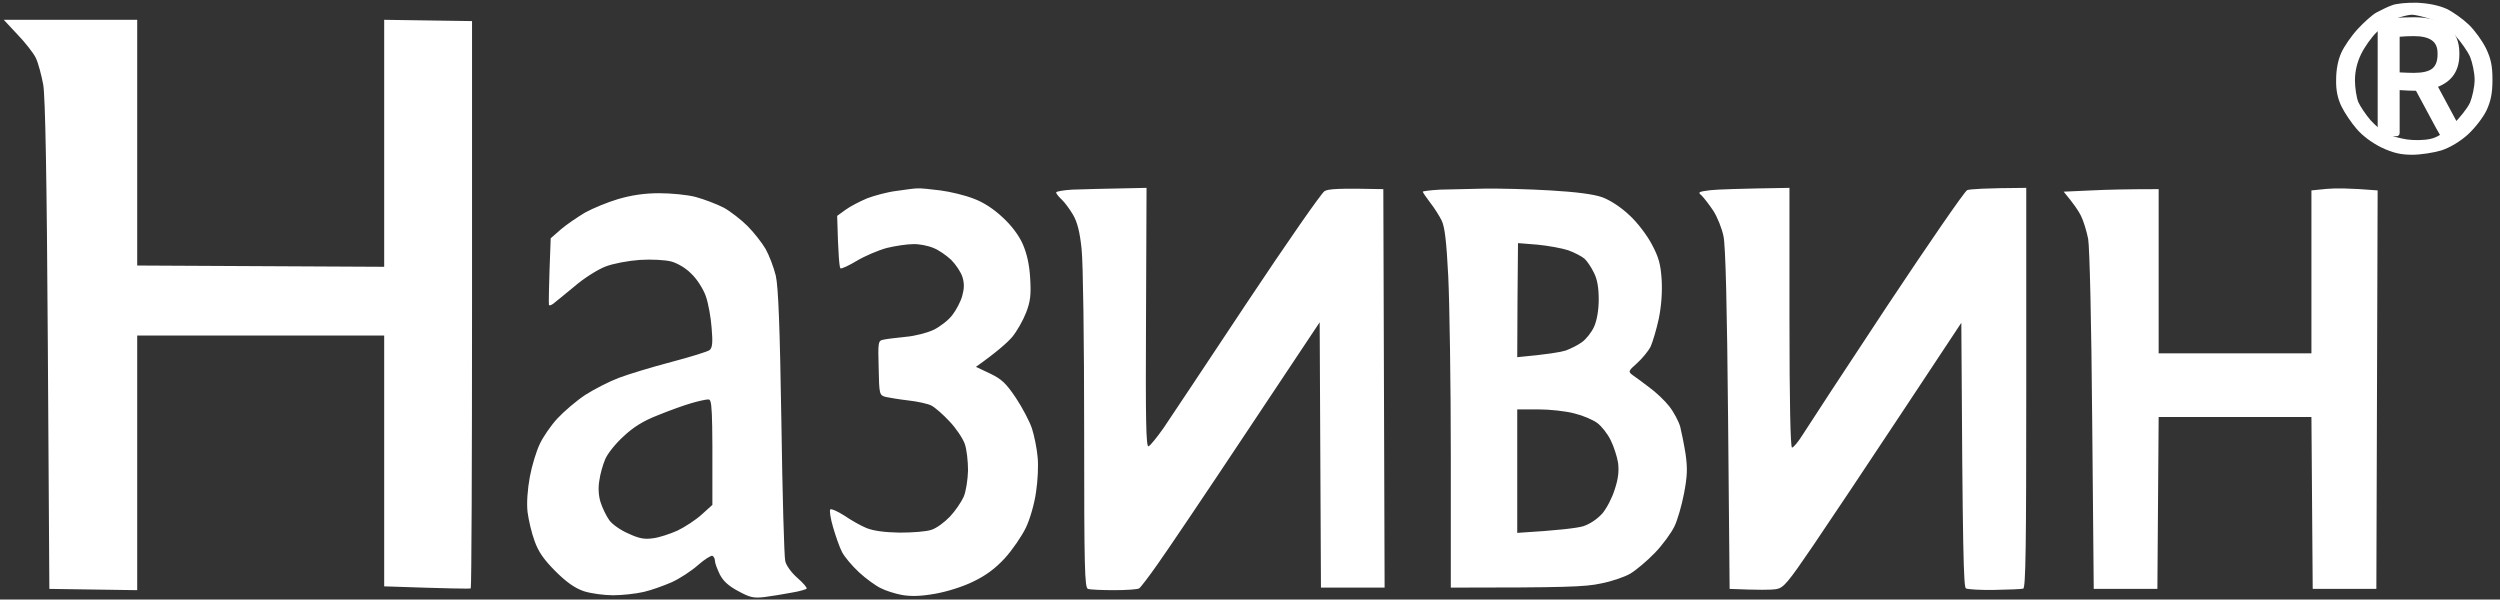<svg width="221" height="53" viewBox="0 0 221 53" fill="none" xmlns="http://www.w3.org/2000/svg">
<rect x="0" y="0" width="221" height="53" fill="#333333" stroke="none"/>
<path d="M58.249 17.08C59.307 17.08 60.77 17.214 61.513 17.417C62.255 17.619 63.38 18.047 63.988 18.362C64.596 18.7 65.542 19.443 66.082 19.983C66.645 20.546 67.365 21.468 67.68 22.009C67.995 22.571 68.4 23.629 68.58 24.372C68.805 25.362 68.94 28.852 69.075 37.315C69.165 43.706 69.323 49.219 69.413 49.582C69.481 49.964 69.954 50.618 70.494 51.091C71.012 51.541 71.371 51.968 71.304 52.036C71.257 52.104 70.65 52.283 69.953 52.395C69.278 52.53 68.22 52.688 67.59 52.778C66.622 52.891 66.307 52.823 65.272 52.261C64.416 51.81 63.922 51.36 63.629 50.775C63.404 50.303 63.201 49.784 63.201 49.582C63.201 49.402 63.111 49.199 62.976 49.132C62.862 49.087 62.277 49.447 61.692 49.965C61.107 50.482 60.072 51.157 59.374 51.472C58.699 51.765 57.596 52.17 56.898 52.328C56.223 52.485 55.008 52.621 54.197 52.621C53.387 52.621 52.239 52.463 51.608 52.261C50.821 51.99 50.078 51.472 49.11 50.505C48.098 49.492 47.602 48.794 47.265 47.849C46.995 47.129 46.725 45.958 46.635 45.261C46.545 44.473 46.634 43.257 46.837 42.154C47.017 41.164 47.422 39.858 47.715 39.251C48.008 38.621 48.705 37.608 49.268 37C49.853 36.37 50.956 35.424 51.744 34.906C52.554 34.388 53.882 33.713 54.715 33.398C55.548 33.083 57.618 32.453 59.329 32.003C61.04 31.552 62.571 31.08 62.729 30.945C62.976 30.742 63.021 30.27 62.908 28.987C62.841 28.064 62.616 26.803 62.391 26.173C62.166 25.542 61.625 24.687 61.13 24.215C60.635 23.697 59.892 23.27 59.329 23.112C58.789 22.977 57.573 22.909 56.561 22.976C55.57 23.044 54.22 23.292 53.523 23.562C52.825 23.832 51.609 24.598 50.754 25.341C49.899 26.038 49.066 26.735 48.908 26.848C48.728 26.983 48.571 27.028 48.526 26.961C48.503 26.916 48.503 25.543 48.683 21.063L49.583 20.276C50.078 19.849 51.047 19.195 51.722 18.79C52.42 18.407 53.725 17.867 54.648 17.597C55.795 17.26 56.966 17.08 58.249 17.08ZM81.096 16.652C81.344 16.63 82.266 16.719 83.121 16.832C83.999 16.944 85.304 17.26 86.047 17.552C86.925 17.868 87.848 18.475 88.636 19.218C89.424 19.938 90.076 20.816 90.414 21.581C90.774 22.414 90.999 23.382 91.067 24.597C91.156 26.061 91.089 26.646 90.706 27.637C90.436 28.334 89.896 29.279 89.491 29.774C89.086 30.247 88.208 31.057 86.272 32.43L87.51 33.015C88.545 33.511 88.928 33.871 89.806 35.176C90.391 36.054 91.022 37.27 91.225 37.878C91.427 38.508 91.652 39.611 91.72 40.353C91.81 41.096 91.742 42.514 91.584 43.505C91.449 44.517 91.044 45.913 90.684 46.656C90.323 47.399 89.491 48.614 88.838 49.335C87.983 50.257 87.172 50.865 86.047 51.405C85.147 51.855 83.706 52.306 82.671 52.486C81.411 52.711 80.555 52.733 79.745 52.598C79.138 52.486 78.282 52.216 77.855 51.991C77.427 51.788 76.548 51.157 75.941 50.594C75.311 50.009 74.635 49.2 74.433 48.795C74.208 48.367 73.87 47.376 73.645 46.611C73.419 45.846 73.308 45.125 73.397 45.035C73.488 44.946 74.029 45.194 74.636 45.576C75.221 45.981 76.099 46.476 76.594 46.678C77.201 46.926 78.192 47.061 79.52 47.084C80.645 47.084 81.905 46.993 82.333 46.836C82.783 46.701 83.504 46.161 83.977 45.666C84.449 45.171 84.989 44.36 85.192 43.91C85.394 43.437 85.552 42.402 85.574 41.592C85.574 40.804 85.462 39.724 85.282 39.228C85.102 38.733 84.494 37.832 83.932 37.247C83.369 36.639 82.648 36.009 82.333 35.851C82.04 35.694 81.118 35.491 80.308 35.401C79.52 35.311 78.596 35.154 78.281 35.087C77.741 34.929 77.719 34.883 77.674 32.52C77.606 30.18 77.629 30.112 78.124 30.022C78.394 29.955 79.294 29.864 80.082 29.774C80.892 29.707 81.996 29.414 82.559 29.144C83.099 28.874 83.841 28.311 84.179 27.861C84.516 27.433 84.922 26.668 85.057 26.173C85.237 25.52 85.259 25.07 85.079 24.485C84.944 24.057 84.494 23.381 84.089 22.976C83.684 22.594 82.986 22.099 82.514 21.919C82.041 21.716 81.231 21.558 80.713 21.581C80.195 21.581 79.137 21.739 78.395 21.919C77.652 22.121 76.481 22.617 75.761 23.045C75.041 23.472 74.388 23.787 74.298 23.72C74.208 23.674 74.095 22.617 74.005 19.083L74.748 18.543C75.153 18.25 76.008 17.8 76.661 17.53C77.314 17.282 78.485 16.967 79.25 16.877C80.015 16.764 80.848 16.652 81.096 16.652ZM12.129 23.472L33.962 23.585V1.751L41.728 1.864V26.893C41.728 40.646 41.683 51.946 41.615 52.013C41.548 52.058 39.814 52.035 33.962 51.833V29.662H12.129V52.171L4.363 52.058L4.228 30.562C4.138 15.505 4.003 8.595 3.823 7.491C3.666 6.636 3.373 5.556 3.17 5.128C2.967 4.7 2.225 3.754 1.55 3.056L0.334 1.751H12.129V23.472ZM101.308 28.087C101.263 37.202 101.308 39.543 101.533 39.453C101.691 39.385 102.276 38.665 102.861 37.833C103.424 37 106.755 32.003 110.244 26.736C113.733 21.492 116.817 17.057 117.087 16.899C117.402 16.697 118.348 16.63 122.286 16.72L122.399 51.945H116.772L116.659 28.491L110.154 38.261C106.598 43.617 103.042 48.884 102.299 49.92C101.556 50.978 100.835 51.923 100.7 52.013C100.564 52.103 99.574 52.171 98.494 52.171C97.414 52.171 96.378 52.126 96.176 52.058C95.883 51.968 95.839 50.209 95.839 38.057C95.839 30.247 95.748 23.224 95.613 22.009C95.456 20.478 95.23 19.623 94.848 18.971C94.555 18.475 94.105 17.867 93.835 17.62C93.565 17.372 93.362 17.102 93.362 17.012C93.365 16.922 94.016 16.809 94.78 16.764C95.546 16.742 97.347 16.675 101.354 16.607L101.308 28.087ZM179.121 34.276C179.121 48.231 179.076 51.968 178.851 52.036C178.693 52.081 177.545 52.126 176.308 52.148C175.07 52.171 173.944 52.103 173.786 52.013C173.584 51.878 173.493 49.064 173.381 28.537L168.092 36.527C165.188 40.916 161.677 46.183 160.281 48.231C158.031 51.539 157.67 51.968 157.018 52.081C156.613 52.148 155.532 52.171 152.899 52.058L152.763 37.09C152.673 27.051 152.538 21.716 152.357 20.884C152.222 20.208 151.818 19.195 151.458 18.633C151.098 18.092 150.625 17.485 150.422 17.282C150.062 16.989 150.13 16.944 151.232 16.809C151.908 16.742 153.753 16.675 158.188 16.607V28.087C158.188 35.604 158.278 39.566 158.413 39.566C158.549 39.565 158.976 39.047 159.381 38.395C159.786 37.742 163.117 32.655 166.809 27.073C170.499 21.515 173.694 16.88 173.899 16.809C174.124 16.719 175.385 16.63 179.121 16.607V34.276ZM205.681 16.697C206.401 16.63 207.729 16.629 210.183 16.832L210.07 52.058H204.443L204.33 36.865H190.825L190.713 52.058H185.086L184.95 37.202C184.883 28.626 184.726 21.828 184.591 21.108C184.456 20.433 184.185 19.533 183.96 19.083C183.757 18.655 183.308 18.002 182.43 16.944L184.883 16.832C186.233 16.764 188.124 16.72 190.825 16.72V31.237H204.33V16.832L205.681 16.697ZM131.177 16.675C132.482 16.652 135.116 16.719 137.029 16.832C139.355 16.967 140.893 17.169 141.644 17.439C142.319 17.687 143.264 18.295 144.007 18.993C144.727 19.646 145.583 20.77 146.011 21.581C146.641 22.751 146.799 23.359 146.889 24.71C146.956 25.813 146.866 27.029 146.641 28.154C146.438 29.099 146.1 30.224 145.92 30.63C145.717 31.035 145.178 31.687 144.728 32.093C143.917 32.813 143.917 32.858 144.345 33.174C144.593 33.354 145.268 33.826 145.808 34.254C146.37 34.659 147.158 35.402 147.564 35.92C147.969 36.437 148.396 37.248 148.531 37.721C148.644 38.171 148.869 39.274 149.004 40.129C149.184 41.411 149.162 42.064 148.869 43.617C148.667 44.675 148.284 46.004 148.014 46.544C147.744 47.106 146.978 48.164 146.28 48.885C145.583 49.605 144.615 50.415 144.12 50.708C143.625 51 142.454 51.406 141.486 51.586C140.158 51.878 138.38 51.945 128.251 51.945V40.308C128.251 33.894 128.139 26.759 128.026 24.44C127.869 21.311 127.711 20.028 127.44 19.488C127.238 19.083 126.788 18.362 126.428 17.912C126.068 17.439 125.775 17.012 125.775 16.944C125.779 16.899 126.475 16.809 127.306 16.764C128.138 16.742 129.894 16.697 131.177 16.675ZM62.592 35.311C62.389 35.311 61.692 35.469 61.084 35.649C60.454 35.829 59.148 36.302 58.157 36.707C56.874 37.202 55.974 37.766 55.119 38.576C54.421 39.206 53.701 40.106 53.498 40.601C53.295 41.074 53.048 41.929 52.98 42.492C52.868 43.122 52.913 43.842 53.093 44.405C53.25 44.9 53.588 45.599 53.858 45.981C54.106 46.341 54.872 46.881 55.569 47.174C56.537 47.624 57.009 47.691 57.752 47.579C58.292 47.511 59.238 47.197 59.891 46.904C60.543 46.589 61.512 45.959 62.029 45.486L62.975 44.631C62.997 35.651 62.952 35.289 62.592 35.311ZM134.124 36.189V47.106C137.86 46.881 139.391 46.679 139.954 46.521C140.562 46.319 141.192 45.891 141.643 45.395C142.025 44.945 142.52 44 142.745 43.258C143.06 42.312 143.128 41.637 143.038 40.917C142.948 40.354 142.655 39.453 142.385 38.913C142.115 38.35 141.575 37.675 141.215 37.405C140.832 37.112 139.931 36.73 139.189 36.55C138.446 36.347 137.005 36.189 135.97 36.189H134.124ZM134.147 26.533L134.124 31.575C136.825 31.327 137.974 31.125 138.401 30.99C138.829 30.832 139.482 30.517 139.842 30.247C140.224 29.977 140.697 29.369 140.922 28.874C141.169 28.311 141.327 27.411 141.327 26.466C141.327 25.408 141.192 24.665 140.899 24.102C140.674 23.63 140.292 23.067 140.066 22.864C139.819 22.661 139.189 22.324 138.626 22.122C138.063 21.942 136.848 21.717 135.902 21.627L134.191 21.491L134.147 26.533ZM213.694 0.243C214.707 0.288 215.63 0.49 216.282 0.783C216.845 1.053 217.724 1.683 218.241 2.178C218.781 2.696 219.456 3.642 219.772 4.295C220.199 5.195 220.334 5.825 220.334 7.041C220.334 8.211 220.199 8.909 219.816 9.742C219.524 10.372 218.781 11.317 218.174 11.88C217.476 12.51 216.575 13.05 215.81 13.298C215.134 13.5 213.987 13.68 213.244 13.68C212.231 13.68 211.556 13.523 210.543 13.05C209.71 12.645 208.855 12.015 208.337 11.407C207.864 10.867 207.256 9.967 206.986 9.404C206.649 8.706 206.491 7.986 206.514 7.041C206.514 6.186 206.671 5.33 206.964 4.677C207.212 4.115 207.864 3.169 208.427 2.561C208.967 1.976 209.71 1.301 210.093 1.098C210.475 0.896 211.061 0.604 211.443 0.469C211.826 0.311 212.794 0.22 213.694 0.243ZM213.175 1.302C212.837 1.324 212.207 1.481 211.779 1.661C211.352 1.841 210.609 2.382 210.113 2.832C209.641 3.282 209.01 4.182 208.718 4.79C208.358 5.533 208.178 6.32 208.178 7.108C208.178 7.738 208.313 8.616 208.471 9.021C208.651 9.404 209.123 10.125 209.551 10.62C209.978 11.092 210.609 11.632 210.991 11.835C211.374 12.015 212.184 12.24 212.792 12.33C213.422 12.42 214.323 12.398 214.818 12.285C215.426 12.172 216.079 11.745 216.821 11.025C217.429 10.44 218.127 9.561 218.352 9.066C218.554 8.571 218.757 7.671 218.757 7.041C218.757 6.433 218.554 5.511 218.352 5.015C218.127 4.52 217.542 3.687 217.047 3.147C216.484 2.517 215.763 2.021 214.976 1.728C214.345 1.503 213.535 1.302 213.175 1.302Z" fill="white"/>
<path d="M215.521 7.672L217.715 11.76C217.738 11.788 217.75 11.824 217.75 11.87C217.75 11.984 217.693 12.041 217.579 12.041H215.869C215.806 12.041 215.758 12.02 215.726 11.979C215.694 11.938 215.573 11.729 215.363 11.35L213.572 8.02H213.381C213.125 8.02 212.708 8.002 212.129 7.966V11.76C212.129 11.838 212.104 11.904 212.054 11.959C212.004 12.013 211.94 12.041 211.863 12.041H210.468C210.39 12.041 210.324 12.013 210.27 11.959C210.215 11.904 210.187 11.838 210.187 11.76V2.127C210.187 1.976 210.24 1.867 210.345 1.798C210.454 1.725 210.828 1.662 211.466 1.607C212.109 1.552 212.747 1.525 213.381 1.525C214.675 1.525 215.669 1.794 216.362 2.332C217.059 2.865 217.408 3.651 217.408 4.691V4.814C217.408 6.218 216.779 7.17 215.521 7.672ZM215.48 4.814V4.691C215.48 4.171 215.306 3.793 214.96 3.556C214.614 3.314 214.087 3.193 213.381 3.193C212.934 3.193 212.517 3.211 212.129 3.248V6.4C212.653 6.427 213.071 6.441 213.381 6.441C214.151 6.441 214.693 6.316 215.008 6.065C215.322 5.814 215.48 5.397 215.48 4.814Z" fill="white"/>
</svg>
